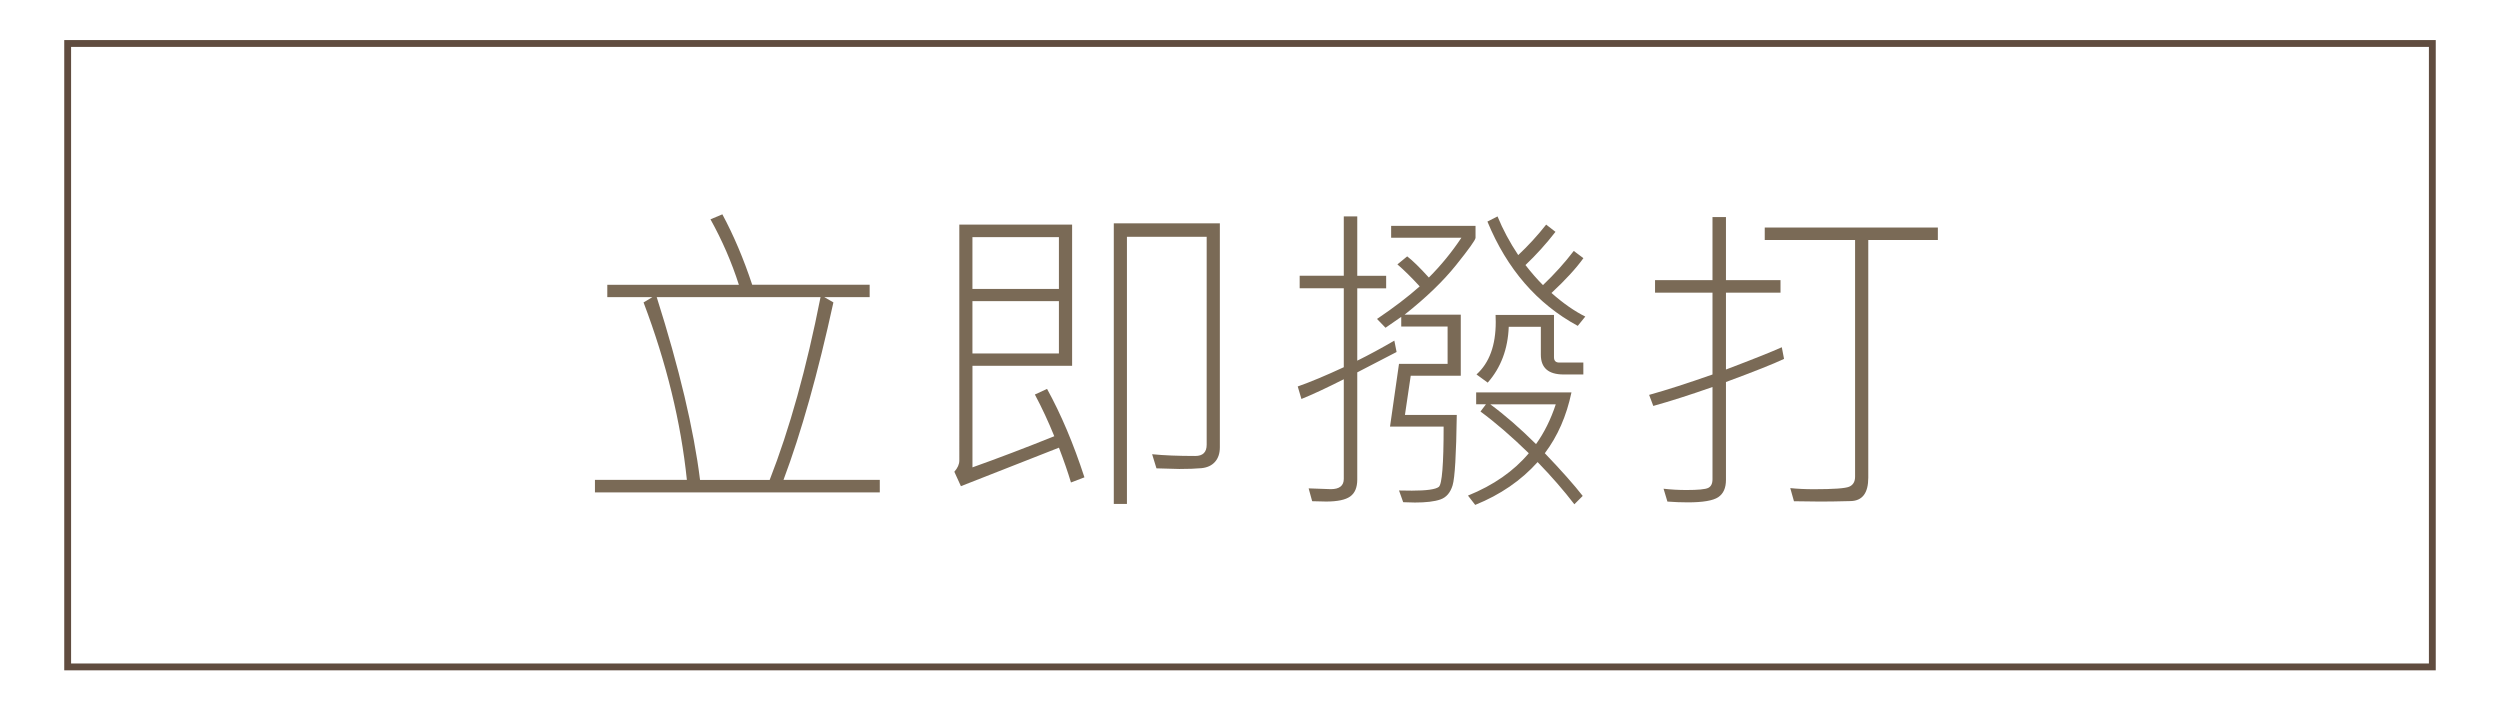 <?xml version="1.0" encoding="utf-8"?>
<!-- Generator: Adobe Illustrator 16.0.0, SVG Export Plug-In . SVG Version: 6.00 Build 0)  -->
<!DOCTYPE svg PUBLIC "-//W3C//DTD SVG 1.1//EN" "http://www.w3.org/Graphics/SVG/1.1/DTD/svg11.dtd">
<svg version="1.1" xmlns="http://www.w3.org/2000/svg" xmlns:xlink="http://www.w3.org/1999/xlink" x="0px" y="0px"
	 width="91.294px" height="25.941px" viewBox="0 0 91.294 25.941" enable-background="new 0 0 91.294 25.941" xml:space="preserve">
<g id="圖層_1">
	
		<rect x="2.471" y="1.588" fill="none" stroke="#604C3F" stroke-width="0.25" stroke-miterlimit="10" width="86.352" height="22.766"/>
</g>
<g id="圖層_2" display="none">
	<g display="inline">
		<path fill="#7A6A56" d="M28.768,8.354h0.639l3.111,3.779l3.111-3.779h0.639v8.156h-0.639V9.239l-3.111,3.832l-3.111-3.832v7.271
			h-0.639V8.354z"/>
		<path fill="#7A6A56" d="M38.727,12.433c0-1.234,0.43-2.244,1.289-3.029s1.861-1.178,3.006-1.178c1.234,0,2.27,0.412,3.105,1.236
			c0.836,0.82,1.254,1.811,1.254,2.971c0,1.164-0.422,2.156-1.266,2.977c-0.84,0.82-1.861,1.23-3.064,1.23
			c-1.152,0-2.162-0.393-3.029-1.178C39.158,14.673,38.727,13.663,38.727,12.433z M39.412,12.427c0,1.063,0.367,1.93,1.102,2.602
			s1.582,1.008,2.543,1.008c0.984,0,1.836-0.336,2.555-1.008c0.723-0.672,1.084-1.541,1.084-2.607c0-1.059-0.361-1.924-1.084-2.596
			c-0.723-0.676-1.576-1.014-2.561-1.014c-0.977,0-1.828,0.34-2.555,1.02C39.773,10.511,39.412,11.376,39.412,12.427z"/>
		<path fill="#7A6A56" d="M49.833,16.511V8.354h2.127h0.105c0.84,0,1.486,0.182,1.939,0.545c0.457,0.363,0.686,0.873,0.686,1.529
			c0,0.992-0.523,1.664-1.57,2.016c0.25,0.086,0.576,0.436,0.979,1.049l1.975,3.018H55.33l-1.758-2.713
			c-0.305-0.469-0.582-0.785-0.832-0.949s-0.596-0.246-1.037-0.246h-1.23v3.908H49.833z M50.472,12.075h1.383
			c1.434,0,2.15-0.537,2.15-1.611c0-0.516-0.186-0.908-0.557-1.178c-0.367-0.27-0.826-0.404-1.377-0.404h-0.135h-1.465V12.075z"/>
		<path fill="#7A6A56" d="M57.63,16.511V8.354h4.482v0.527h-3.844v3.275h3.744v0.527h-3.744v3.299h3.943v0.527H57.63z"/>
	</g>
</g>
<g id="圖層_3">
	<g>
		<path fill="#7A6A56" d="M32.126,17.981h-10.4v-0.457h3.357c-0.219-2.113-0.746-4.273-1.582-6.48l0.322-0.193h-1.646v-0.451h4.805
			c-0.262-0.82-0.607-1.617-1.037-2.391l0.434-0.182c0.414,0.77,0.777,1.627,1.09,2.572h4.289v0.451h-1.658l0.334,0.193
			c-0.566,2.594-1.174,4.754-1.822,6.48h3.516V17.981z M29.964,10.851h-5.982c0.824,2.602,1.352,4.826,1.582,6.674h2.543
			C28.833,15.669,29.453,13.444,29.964,10.851z"/>
		<path fill="#7A6A56" d="M39.601,17.431l-0.492,0.188c-0.109-0.367-0.256-0.791-0.439-1.271l-3.58,1.406l-0.24-0.527
			c0.121-0.137,0.182-0.273,0.182-0.41V8.202h4.119v5.156h-3.639v3.709c0.922-0.328,1.918-0.707,2.988-1.137
			c-0.215-0.531-0.451-1.039-0.709-1.523l0.445-0.205C38.748,15.132,39.203,16.208,39.601,17.431z M38.669,10.552V8.659h-3.158
			v1.893H38.669z M38.669,12.907v-1.91h-3.158v1.91H38.669z M44.546,16.335c0,0.223-0.06,0.4-0.179,0.533s-0.285,0.209-0.498,0.229
			s-0.481,0.029-0.806,0.029l-0.832-0.023l-0.158-0.516c0.422,0.043,0.947,0.064,1.576,0.064c0.277,0,0.416-0.137,0.416-0.41V8.647
			h-2.912v9.756h-0.48V8.155h3.873V16.335z"/>
		<path fill="#7A6A56" d="M51,12.854l-1.436,0.744v3.914c0,0.289-0.086,0.495-0.258,0.618s-0.465,0.185-0.879,0.185l-0.51-0.012
			l-0.129-0.469l0.809,0.029c0.316,0,0.475-0.125,0.475-0.375v-3.639c-0.633,0.32-1.148,0.561-1.547,0.721l-0.135-0.457
			c0.465-0.164,1.025-0.398,1.682-0.703v-2.883h-1.611v-0.457h1.611V7.903h0.492v2.168h1.055v0.457h-1.055v2.643
			c0.434-0.215,0.885-0.459,1.354-0.732L51,12.854z M53.883,8.683c0,0.074-0.237,0.407-0.712,0.999s-1.101,1.194-1.878,1.808h2.051
			v2.232h-1.828l-0.211,1.43h1.893c-0.02,1.441-0.07,2.298-0.152,2.569s-0.231,0.444-0.448,0.519s-0.526,0.111-0.929,0.111
			l-0.428-0.012l-0.152-0.428l0.469,0.006c0.539,0,0.867-0.046,0.984-0.138s0.176-0.825,0.176-2.2H50.76l0.328-2.291h1.775v-1.365
			H51.17v-0.352l-0.574,0.398l-0.311-0.322c0.609-0.41,1.129-0.807,1.559-1.189c-0.297-0.324-0.568-0.592-0.814-0.803l0.357-0.293
			c0.191,0.145,0.455,0.402,0.791,0.773c0.441-0.441,0.838-0.926,1.189-1.453h-2.566V8.249h3.082V8.683z M57.797,18.11l-0.305,0.305
			c-0.387-0.504-0.834-1.018-1.342-1.541c-0.602,0.672-1.361,1.193-2.279,1.564l-0.264-0.34c0.934-0.379,1.674-0.895,2.221-1.547
			c-0.625-0.609-1.213-1.117-1.764-1.523l0.199-0.264h-0.357v-0.434h3.48c-0.18,0.859-0.504,1.6-0.973,2.221
			C57.02,17.185,57.481,17.704,57.797,18.11z M57.821,13.675H57.1c-0.555,0-0.832-0.24-0.832-0.721v-1.02h-1.172
			c-0.031,0.813-0.287,1.492-0.768,2.039l-0.41-0.299c0.469-0.422,0.703-1.061,0.703-1.916l-0.006-0.258h2.133v1.547
			c0,0.129,0.064,0.193,0.193,0.193h0.879V13.675z M57.891,11.56l-0.275,0.34c-1.484-0.805-2.584-2.074-3.299-3.809l0.369-0.188
			c0.195,0.477,0.447,0.947,0.756,1.412c0.363-0.34,0.703-0.711,1.02-1.113l0.34,0.264c-0.34,0.438-0.705,0.842-1.096,1.213
			c0.219,0.281,0.432,0.525,0.639,0.732c0.422-0.402,0.797-0.818,1.125-1.248l0.352,0.264c-0.262,0.367-0.65,0.791-1.166,1.271
			C57.084,11.077,57.497,11.364,57.891,11.56z M56.813,14.765h-2.391c0.527,0.387,1.084,0.871,1.67,1.453
			C56.393,15.796,56.633,15.312,56.813,14.765z"/>
		<path fill="#7A6A56" d="M65.149,13.106c-0.379,0.18-1.086,0.461-2.121,0.844v3.574c0,0.297-0.095,0.508-0.284,0.633
			s-0.56,0.188-1.11,0.188c-0.246,0-0.494-0.01-0.744-0.029l-0.141-0.469c0.262,0.031,0.541,0.047,0.838,0.047
			c0.422,0,0.686-0.025,0.791-0.076s0.158-0.156,0.158-0.316v-3.369c-0.813,0.285-1.533,0.516-2.162,0.691l-0.152-0.404
			c0.633-0.176,1.404-0.424,2.314-0.744v-2.988h-2.098v-0.457h2.098V7.927h0.492v2.303h1.992v0.457h-1.992v2.807
			c1.008-0.383,1.688-0.654,2.039-0.814L65.149,13.106z M70.768,8.765h-2.543v8.678c0,0.559-0.213,0.844-0.639,0.855
			s-0.793,0.018-1.102,0.018l-0.973-0.012l-0.135-0.48c0.254,0.027,0.543,0.041,0.867,0.041c0.711,0,1.139-0.03,1.283-0.091
			s0.217-0.183,0.217-0.366V8.765h-3.299V8.308h6.322V8.765z"/>
	</g>
</g>
</svg>
